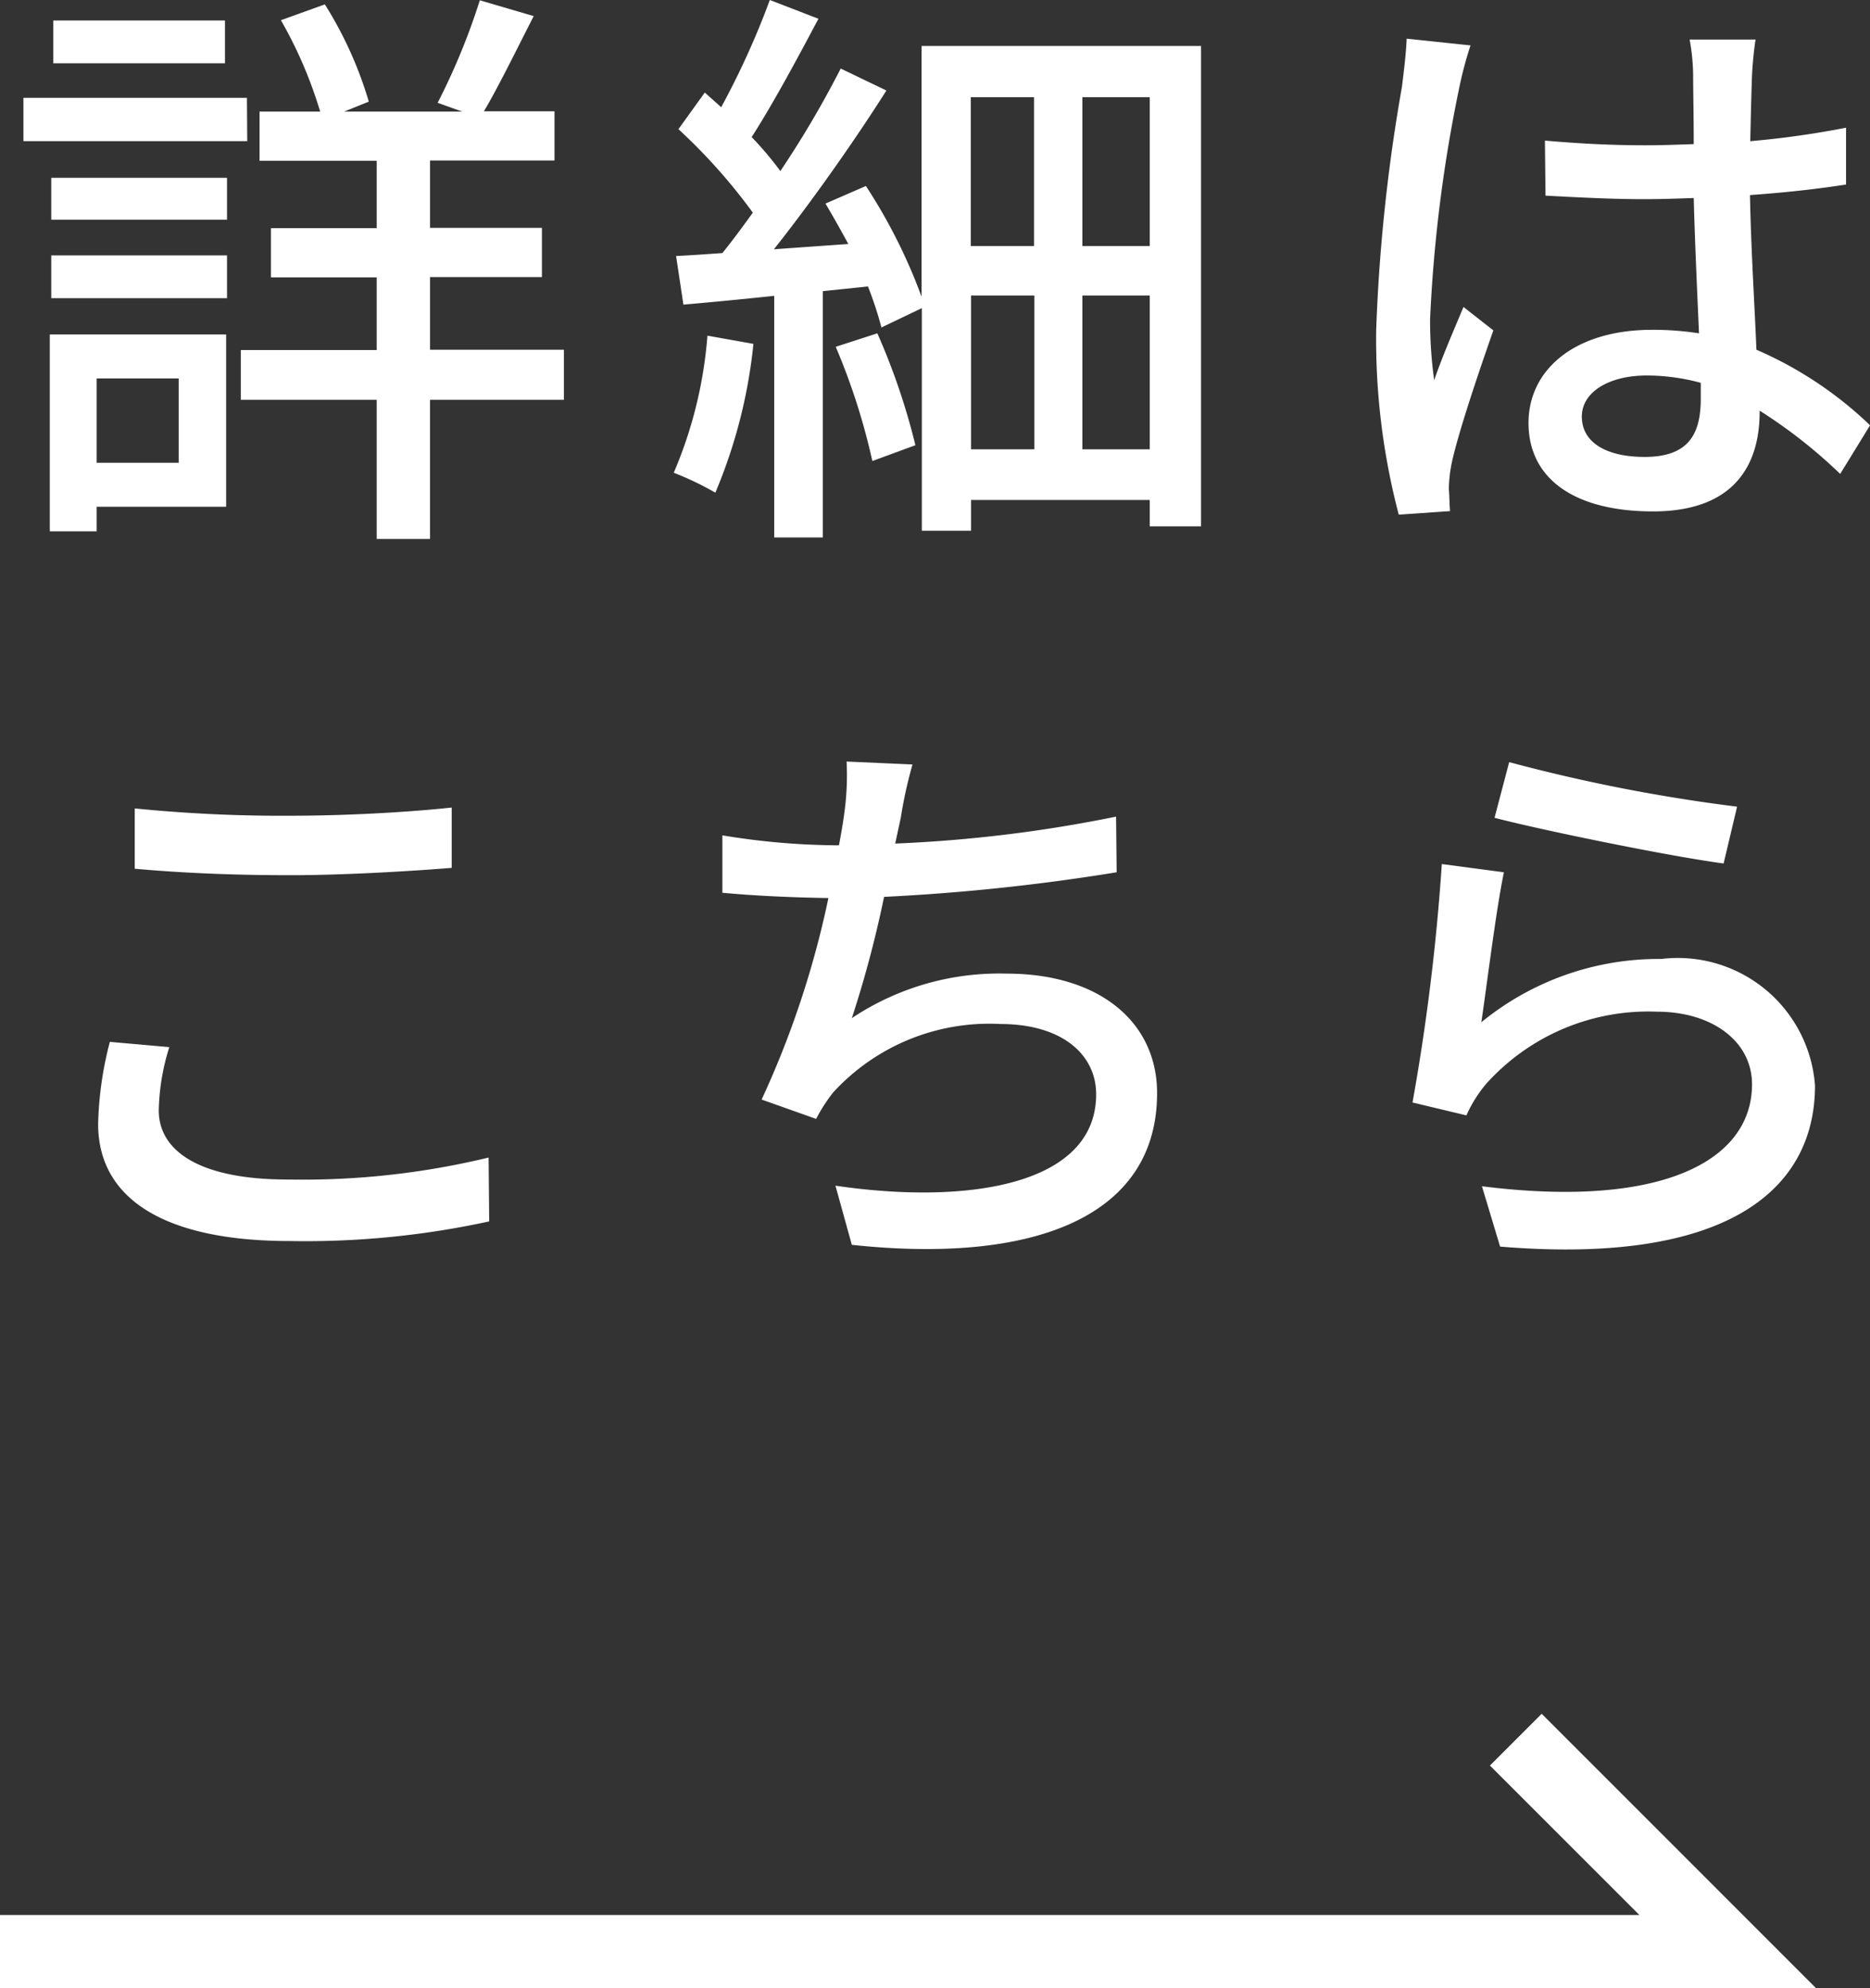 <svg xmlns="http://www.w3.org/2000/svg" width="25.535" height="27.152" viewBox="0 0 25.535 27.152">
  <rect x="0" y="0" width="25.535" height="27.152" fill="#333333" stroke="none"/>
  <g id="グループ_7524" data-name="グループ 7524" transform="translate(18498.594 14781.759)">
    <path id="パス_24677" data-name="パス 24677" d="M3.072-6.448H.728v.584H3.072Zm.3,1.056H.32V-4.8H3.376ZM2.44-1.56V-.408H1.32V-1.56Zm.648-.6H.68V.528h.64V.192H3.088ZM.7-2.656H3.1V-3.24H.7Zm0-1.072H3.1V-4.3H.7Zm7,1.776H5.872v-.992H7.4v-.672H5.872v-.92h1.7v-.672H6.608c.208-.352.448-.848.68-1.3l-.736-.216a9.019,9.019,0,0,1-.576,1.4l.336.12H4.7l.336-.136a5.316,5.316,0,0,0-.6-1.328l-.6.216a5.928,5.928,0,0,1,.536,1.248H3.544v.672h1.6v.92H3.7v.672H5.144v.992H3.288v.68H5.144v1.9h.728v-1.9H7.7Zm1.96-.192A5.9,5.9,0,0,1,9.2-.272,4.135,4.135,0,0,1,9.768,0a7.028,7.028,0,0,0,.52-2.032Zm1.752.152a8.915,8.915,0,0,1,.5,1.56L12.5-.648a9.094,9.094,0,0,0-.52-1.528Zm3.368,1.4v-2.1h.92v2.1Zm-1.52-2.1h.864v2.1h-.864ZM14.12-5.4v2.032h-.864V-5.4ZM15.7-3.368h-.92V-5.4h.92ZM12.584-6.1v3.424a7.433,7.433,0,0,0-.76-1.512l-.552.24q.156.264.312.552l-1.016.072c.52-.656,1.1-1.48,1.536-2.168l-.624-.3a13.707,13.707,0,0,1-.824,1.4,4.661,4.661,0,0,0-.392-.464c.288-.448.624-1.072.912-1.616l-.664-.256a11.118,11.118,0,0,1-.664,1.464l-.224-.2-.36.5A7.744,7.744,0,0,1,10.28-3.824c-.144.2-.28.384-.416.552-.232.016-.448.032-.632.04l.1.664c.368-.032.792-.072,1.24-.12v3.3h.664V-2.752l.616-.064a5.008,5.008,0,0,1,.184.56l.552-.264V.52h.672V.1H15.7v.36h.7V-6.1Zm6.624-.1c-.008.208-.04.456-.064.656a23.854,23.854,0,0,0-.352,3.32A9.42,9.42,0,0,0,19.1.3l.7-.048c-.008-.1-.008-.216-.016-.3a1.907,1.907,0,0,1,.04-.36c.088-.408.36-1.216.568-1.808l-.408-.32c-.12.288-.288.672-.4,1a5.894,5.894,0,0,1-.056-.832A19.772,19.772,0,0,1,19.92-5.5a5.224,5.224,0,0,1,.16-.608Zm4.016,4.92c0,.5-.184.792-.768.792-.5,0-.856-.184-.856-.552,0-.328.36-.56.888-.56a2.819,2.819,0,0,1,.736.1Zm2.312.36a5.243,5.243,0,0,0-1.552-1.032c-.024-.608-.072-1.32-.088-2.112.456-.032.9-.08,1.312-.144v-.776A12.4,12.4,0,0,1,23.9-4.8c.008-.36.016-.7.024-.9.008-.16.024-.328.048-.488h-.9a2.82,2.82,0,0,1,.048.5c0,.2.008.536.008.928-.224.008-.44.016-.664.016-.472,0-.912-.024-1.368-.064l.008.752c.464.024.9.048,1.352.048.224,0,.448-.008.672-.016.016.616.048,1.3.072,1.848a4.077,4.077,0,0,0-.64-.048c-1.056,0-1.688.544-1.688,1.272,0,.76.624,1.208,1.7,1.208,1.1,0,1.456-.624,1.456-1.36V-1.12a6.9,6.9,0,0,1,1.1.864ZM1.84,5.136c.632.056,1.312.088,2.128.088.736,0,1.656-.056,2.2-.1V4.3c-.592.064-1.44.112-2.208.112a20.052,20.052,0,0,1-2.12-.1ZM1.5,7.5a4.827,4.827,0,0,0-.16,1.12c0,1.032.92,1.6,2.616,1.6A11.8,11.8,0,0,0,6.68,9.952L6.672,9.08a10.84,10.84,0,0,1-2.744.3c-1.208,0-1.76-.392-1.76-.944a3.052,3.052,0,0,1,.144-.864ZM15.24,4.424a18.919,18.919,0,0,1-3.016.368L12.3,4.44a6.274,6.274,0,0,1,.16-.728l-.9-.04a3.721,3.721,0,0,1-.032.712q-.024.18-.072.432h-.032a9.924,9.924,0,0,1-1.56-.136v.784c.432.04.928.064,1.448.072A12.774,12.774,0,0,1,10.4,8.288l.744.264a2.316,2.316,0,0,1,.232-.36,2.89,2.89,0,0,1,2.28-.936c.856,0,1.312.424,1.312.96,0,1.248-1.768,1.512-3.56,1.248l.224.808C14.1,10.536,15.8,9.9,15.8,8.2c0-.968-.784-1.632-2.056-1.632a3.624,3.624,0,0,0-2.112.608,15.172,15.172,0,0,0,.44-1.656,28.261,28.261,0,0,0,3.176-.336Zm5.168.016c.608.16,2.352.52,3.128.624l.184-.776a22.962,22.962,0,0,1-3.112-.608Zm.128.744-.848-.112a29.455,29.455,0,0,1-.4,3.256l.736.176a1.812,1.812,0,0,1,.264-.424,2.973,2.973,0,0,1,2.336-.992c.76,0,1.3.408,1.3.992,0,1.048-1.24,1.7-3.688,1.392l.248.824c3.088.256,4.3-.768,4.3-2.2a1.879,1.879,0,0,0-2.1-1.728,3.824,3.824,0,0,0-2.456.864C20.3,6.744,20.432,5.68,20.536,5.184Z" transform="translate(-18498.594 -14775.031)" fill="#fff"/>
    <path id="パス_24676" data-name="パス 24676" d="M-19126.4-13731.923h-24.8v-1h22.387l-2.041-2.041.707-.707Z" transform="translate(652.605 -1022.684)" fill="#fff"/>
  </g>
</svg>
